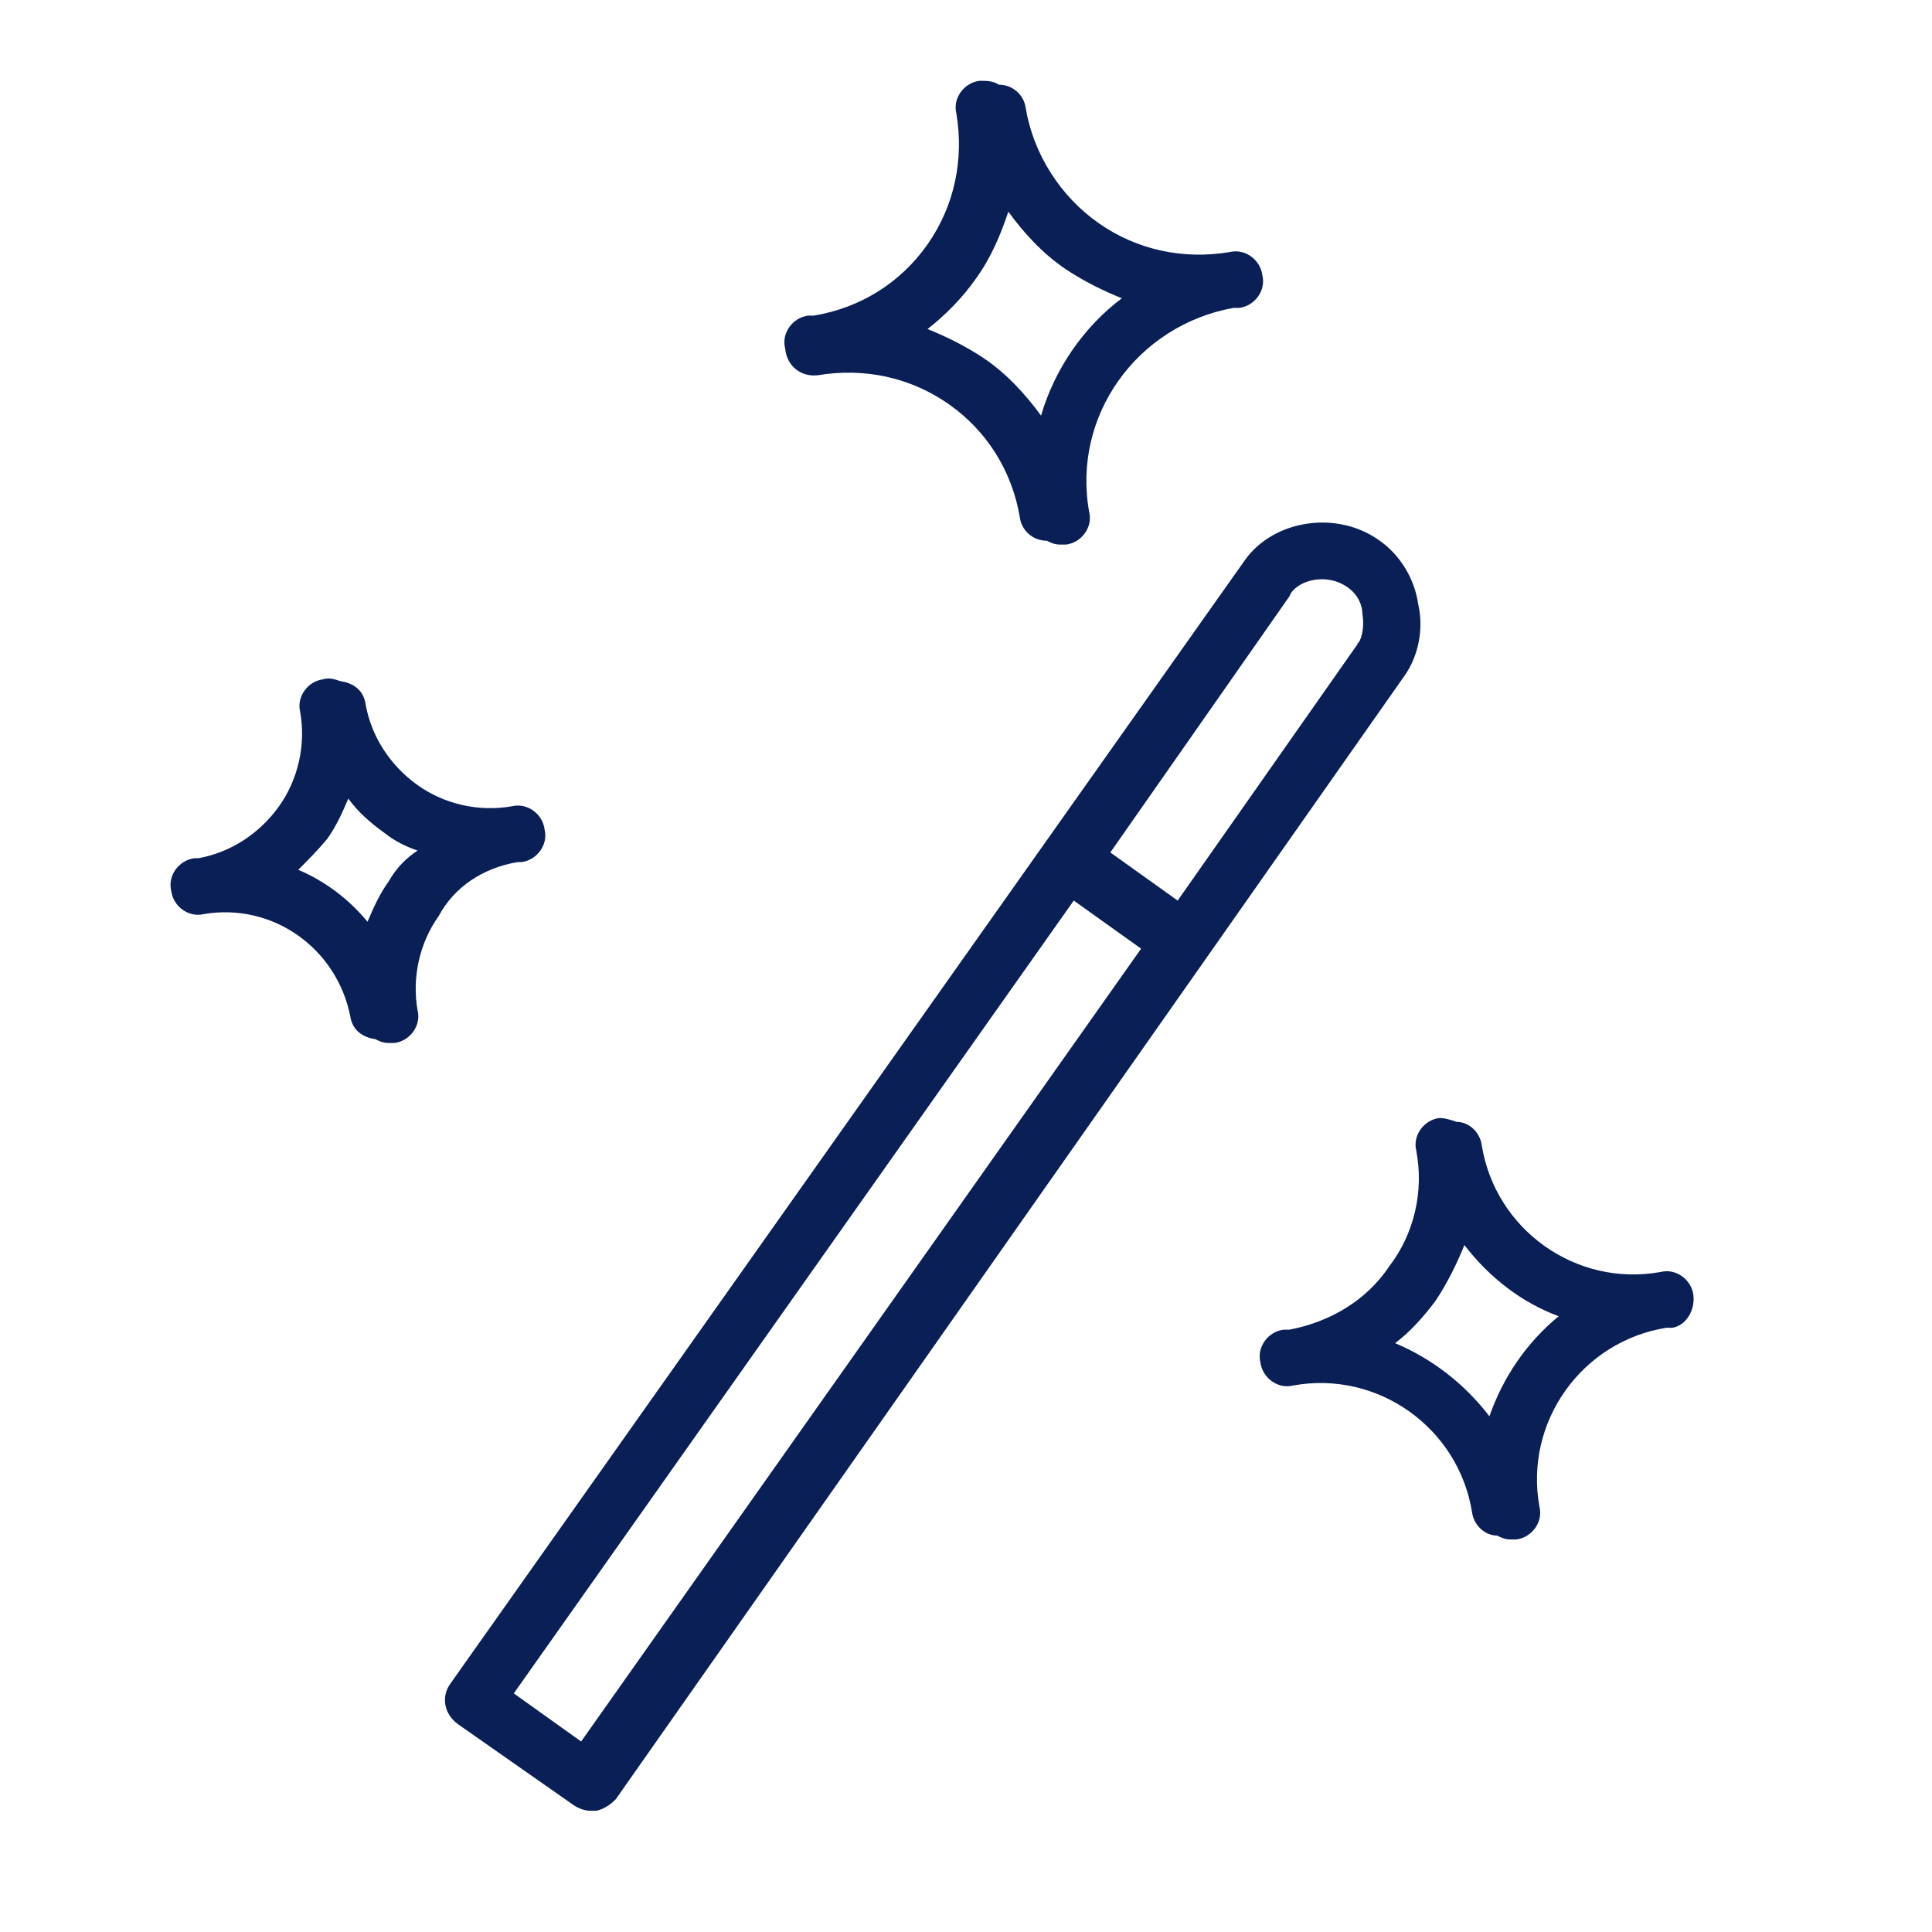 <?xml version="1.0" encoding="UTF-8"?> <!-- Generator: Adobe Illustrator 23.1.0, SVG Export Plug-In . SVG Version: 6.00 Build 0) --> <svg xmlns="http://www.w3.org/2000/svg" xmlns:xlink="http://www.w3.org/1999/xlink" id="Layer_1" x="0px" y="0px" viewBox="0 0 100.4 100.4" style="enable-background:new 0 0 100.4 100.4;" xml:space="preserve"> <style type="text/css"> .st0{fill:#091F56;} </style> <g> <path class="st0" d="M73,35.1c0.7-1,1-2.4,0.7-3.7c-0.2-1.4-1-2.6-2-3.3c-2.2-1.6-5.5-1.1-7,1L23.4,87.5c-0.5,0.7-0.3,1.6,0.4,2.1 l6,4.2c0.3,0.2,0.6,0.3,0.9,0.3c0.1,0,0.2,0,0.3,0c0.4-0.1,0.7-0.3,1-0.6L73,35.1C73,35.2,73,35.1,73,35.1z M30.2,90.5L26.7,88 l29.1-41.2l3.5,2.5L30.2,90.5z M70.6,33.4C70.5,33.4,70.5,33.5,70.6,33.4l-9.4,13.4l-3.5-2.5L67,31l0.1-0.2c0.5-0.7,1.9-1,2.9-0.3 c0.6,0.4,0.8,1,0.8,1.4C70.9,32.5,70.8,33.1,70.6,33.4z"></path> <path class="st0" d="M42.5,19.5c2.4-0.4,4.8,0.1,6.8,1.5c2,1.4,3.3,3.5,3.7,5.9c0.1,0.7,0.7,1.2,1.4,1.2c0.2,0.1,0.4,0.2,0.7,0.2 c0.1,0,0.2,0,0.3,0c0.8-0.1,1.4-0.9,1.2-1.7c-0.9-5,2.5-9.7,7.5-10.6c0,0,0,0,0.1,0c0.1,0,0.1,0,0.2,0c0.8-0.1,1.4-0.9,1.2-1.7 c-0.1-0.8-0.9-1.4-1.7-1.2c-2.4,0.4-4.8-0.1-6.8-1.5S53.7,8,53.3,5.6c-0.1-0.7-0.7-1.2-1.4-1.2c-0.3-0.2-0.6-0.2-1-0.2 c-0.8,0.1-1.4,0.9-1.2,1.7c0.4,2.4-0.1,4.8-1.5,6.8s-3.5,3.3-5.9,3.7c0,0-0.1,0-0.1,0c-0.1,0-0.1,0-0.2,0c-0.8,0.1-1.4,0.9-1.2,1.7 C40.9,19.1,41.7,19.6,42.5,19.5z M50.7,14.5c0.8-1.1,1.3-2.3,1.7-3.5c0.8,1.1,1.8,2.2,3,3c0.9,0.6,1.9,1.1,2.9,1.5 c-2,1.5-3.5,3.7-4.2,6.1c-0.8-1.1-1.8-2.2-3-3c-0.9-0.6-1.9-1.1-2.9-1.5C49.1,16.4,50,15.5,50.7,14.5z"></path> <path class="st0" d="M88,67.3c-0.1-0.8-0.9-1.4-1.7-1.2c-4.4,0.8-8.6-2.2-9.3-6.6c-0.1-0.7-0.7-1.2-1.3-1.2 c-0.3-0.1-0.6-0.2-0.9-0.2c-0.8,0.1-1.4,0.9-1.2,1.7c0.4,2.1-0.1,4.3-1.4,6c-1.2,1.8-3.1,2.9-5.2,3.3c0,0-0.1,0-0.1,0 c-0.1,0-0.1,0-0.2,0c-0.8,0.1-1.4,0.9-1.2,1.7c0.1,0.8,0.9,1.4,1.7,1.2c4.4-0.8,8.6,2.2,9.3,6.6c0.1,0.7,0.7,1.2,1.3,1.2 c0.2,0.1,0.4,0.2,0.7,0.2c0.1,0,0.2,0,0.3,0c0.8-0.1,1.4-0.9,1.2-1.7c-0.8-4.4,2.2-8.6,6.6-9.3c0,0,0,0,0.1,0c0.1,0,0.1,0,0.2,0 C87.6,68.9,88.1,68.1,88,67.3z M77.4,73.6c-1.3-1.7-3-3-4.9-3.8c0.8-0.6,1.5-1.4,2.1-2.2c0.6-0.9,1.1-1.9,1.5-2.9 c1.3,1.7,3,3,4.9,3.7C79.3,69.8,78.1,71.6,77.4,73.6z"></path> <path class="st0" d="M26.9,44.8C26.9,44.8,26.9,44.8,26.9,44.8c0.1,0,0.2,0,0.2,0c0.8-0.1,1.4-0.9,1.2-1.7 c-0.1-0.8-0.9-1.4-1.7-1.2c-1.7,0.3-3.5-0.1-4.9-1.1c-1.4-1-2.4-2.5-2.7-4.2c-0.1-0.7-0.6-1.1-1.3-1.2c-0.3-0.1-0.6-0.2-0.9-0.1 c-0.8,0.1-1.4,0.9-1.2,1.7c0.3,1.7-0.1,3.5-1.1,4.9c-1,1.4-2.5,2.4-4.2,2.7c0,0,0,0-0.1,0c0,0-0.1,0-0.1,0 c-0.8,0.1-1.4,0.9-1.2,1.7c0.1,0.8,0.9,1.4,1.7,1.2c3.6-0.6,6.9,1.8,7.6,5.3c0.1,0.7,0.6,1.1,1.3,1.2c0.2,0.1,0.4,0.2,0.7,0.2 c0.1,0,0.2,0,0.3,0c0.8-0.1,1.4-0.9,1.2-1.7c-0.3-1.7,0.1-3.5,1.1-4.9C23.6,46.1,25.1,45.1,26.9,44.8z M20.2,45.8 c-0.5,0.7-0.8,1.4-1.1,2.1c-1-1.2-2.2-2.1-3.6-2.7c0.5-0.5,1-1,1.5-1.6c0.5-0.7,0.8-1.4,1.1-2.1c0.5,0.7,1.2,1.3,1.9,1.8 c0.5,0.4,1.1,0.7,1.7,0.9C21.1,44.6,20.6,45.1,20.2,45.8z"></path> </g> </svg> 